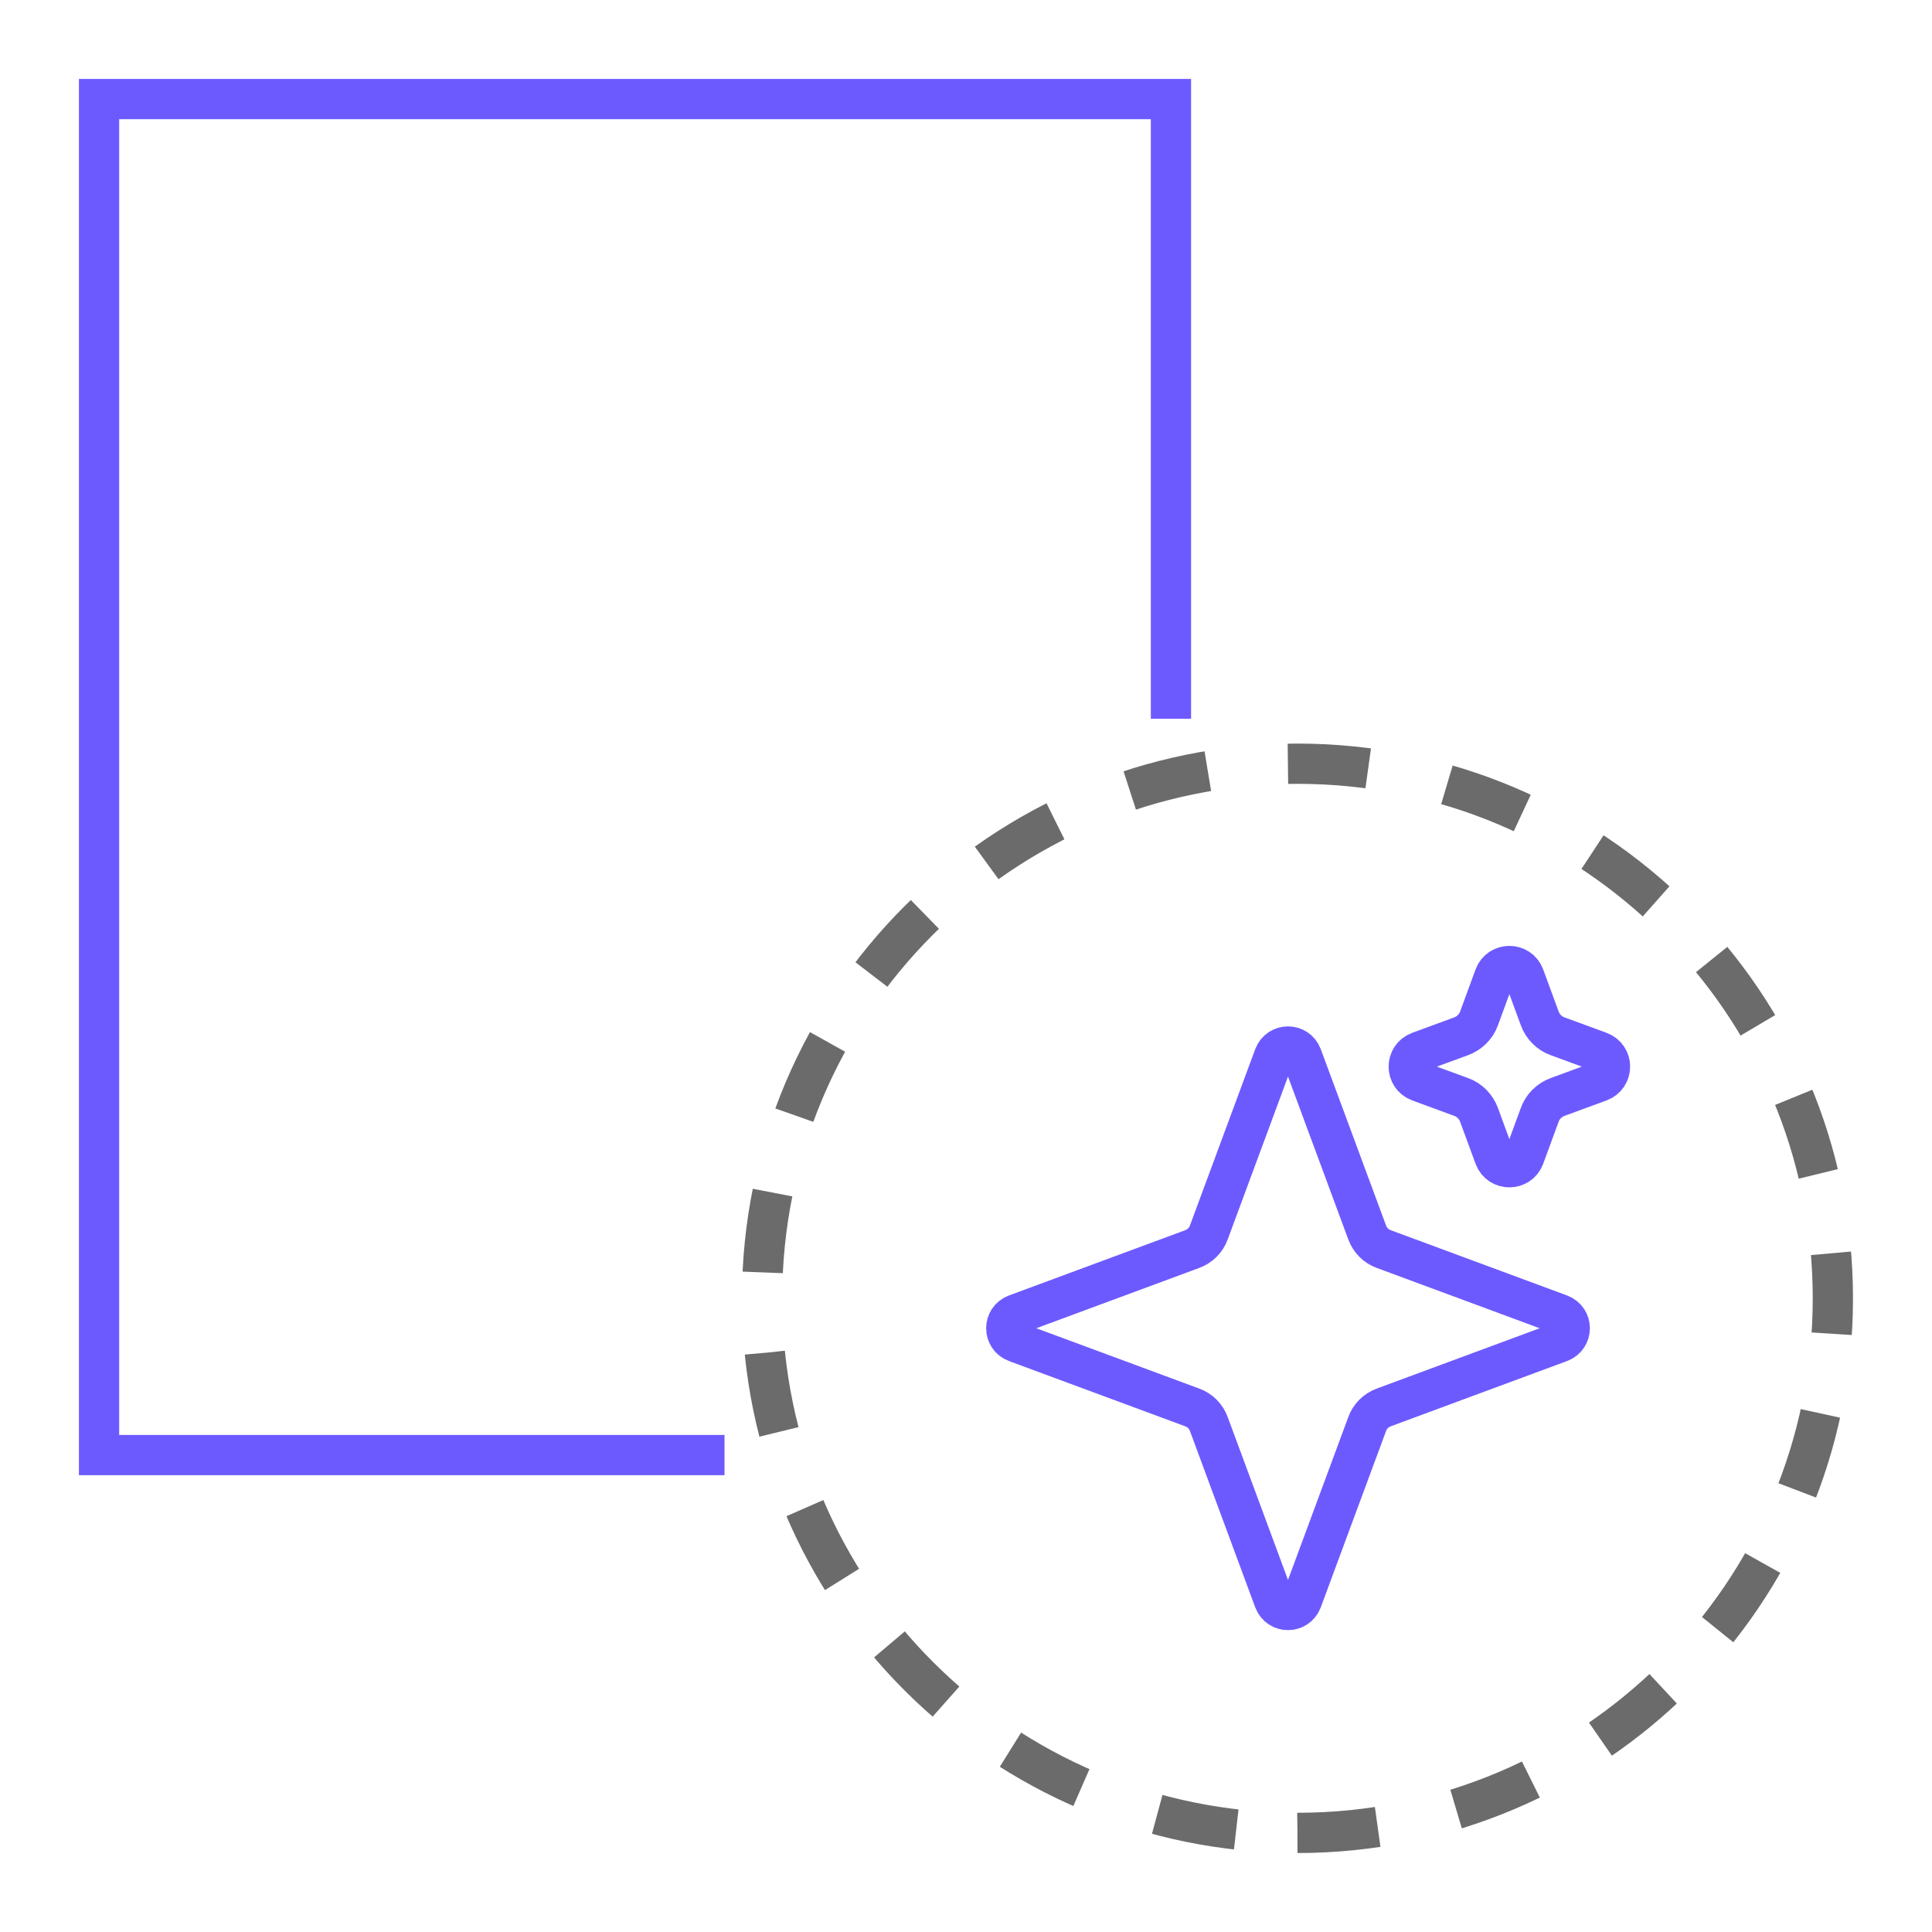 <svg width="48" height="48" viewBox="0 0 48 48" fill="none" xmlns="http://www.w3.org/2000/svg">
<path d="M32.235 45.538C39.582 45.538 45.537 39.591 45.537 32.256C45.537 24.92 39.582 18.974 32.235 18.974C24.889 18.974 18.934 24.92 18.934 32.256C18.934 39.591 24.889 45.538 32.235 45.538Z" stroke="#6B6B6B" stroke-miterlimit="10" stroke-dasharray="2 2"/>
<path d="M18 36.151H2.461V2.461H29.092V17.857" stroke="#6D5AFF" stroke-miterlimit="10"/>
<path d="M25.239 32.655L29.617 31.034C29.807 30.966 29.966 30.814 30.034 30.617L31.655 26.239C31.776 25.921 32.224 25.921 32.345 26.239L33.966 30.617C34.034 30.807 34.186 30.966 34.383 31.034L38.761 32.655C39.08 32.776 39.08 33.224 38.761 33.345L34.383 34.966C34.193 35.034 34.034 35.186 33.966 35.383L32.345 39.761C32.224 40.08 31.776 40.08 31.655 39.761L30.034 35.383C29.966 35.193 29.814 35.034 29.617 34.966L25.239 33.345C24.921 33.224 24.921 32.776 25.239 32.655Z" stroke="#6D5AFF" stroke-miterlimit="10"/>
<path d="M35.257 26.13L36.299 25.747C36.502 25.674 36.673 25.511 36.747 25.299L37.13 24.256C37.26 23.915 37.74 23.915 37.87 24.256L38.253 25.299C38.327 25.502 38.489 25.674 38.701 25.747L39.743 26.13C40.086 26.26 40.086 26.74 39.743 26.87L38.701 27.253C38.498 27.326 38.327 27.489 38.253 27.701L37.87 28.744C37.74 29.085 37.26 29.085 37.13 28.744L36.747 27.701C36.673 27.498 36.511 27.326 36.299 27.253L35.257 26.87C34.914 26.74 34.914 26.26 35.257 26.13Z" stroke="#6D5AFF" stroke-miterlimit="10"/>
</svg>
